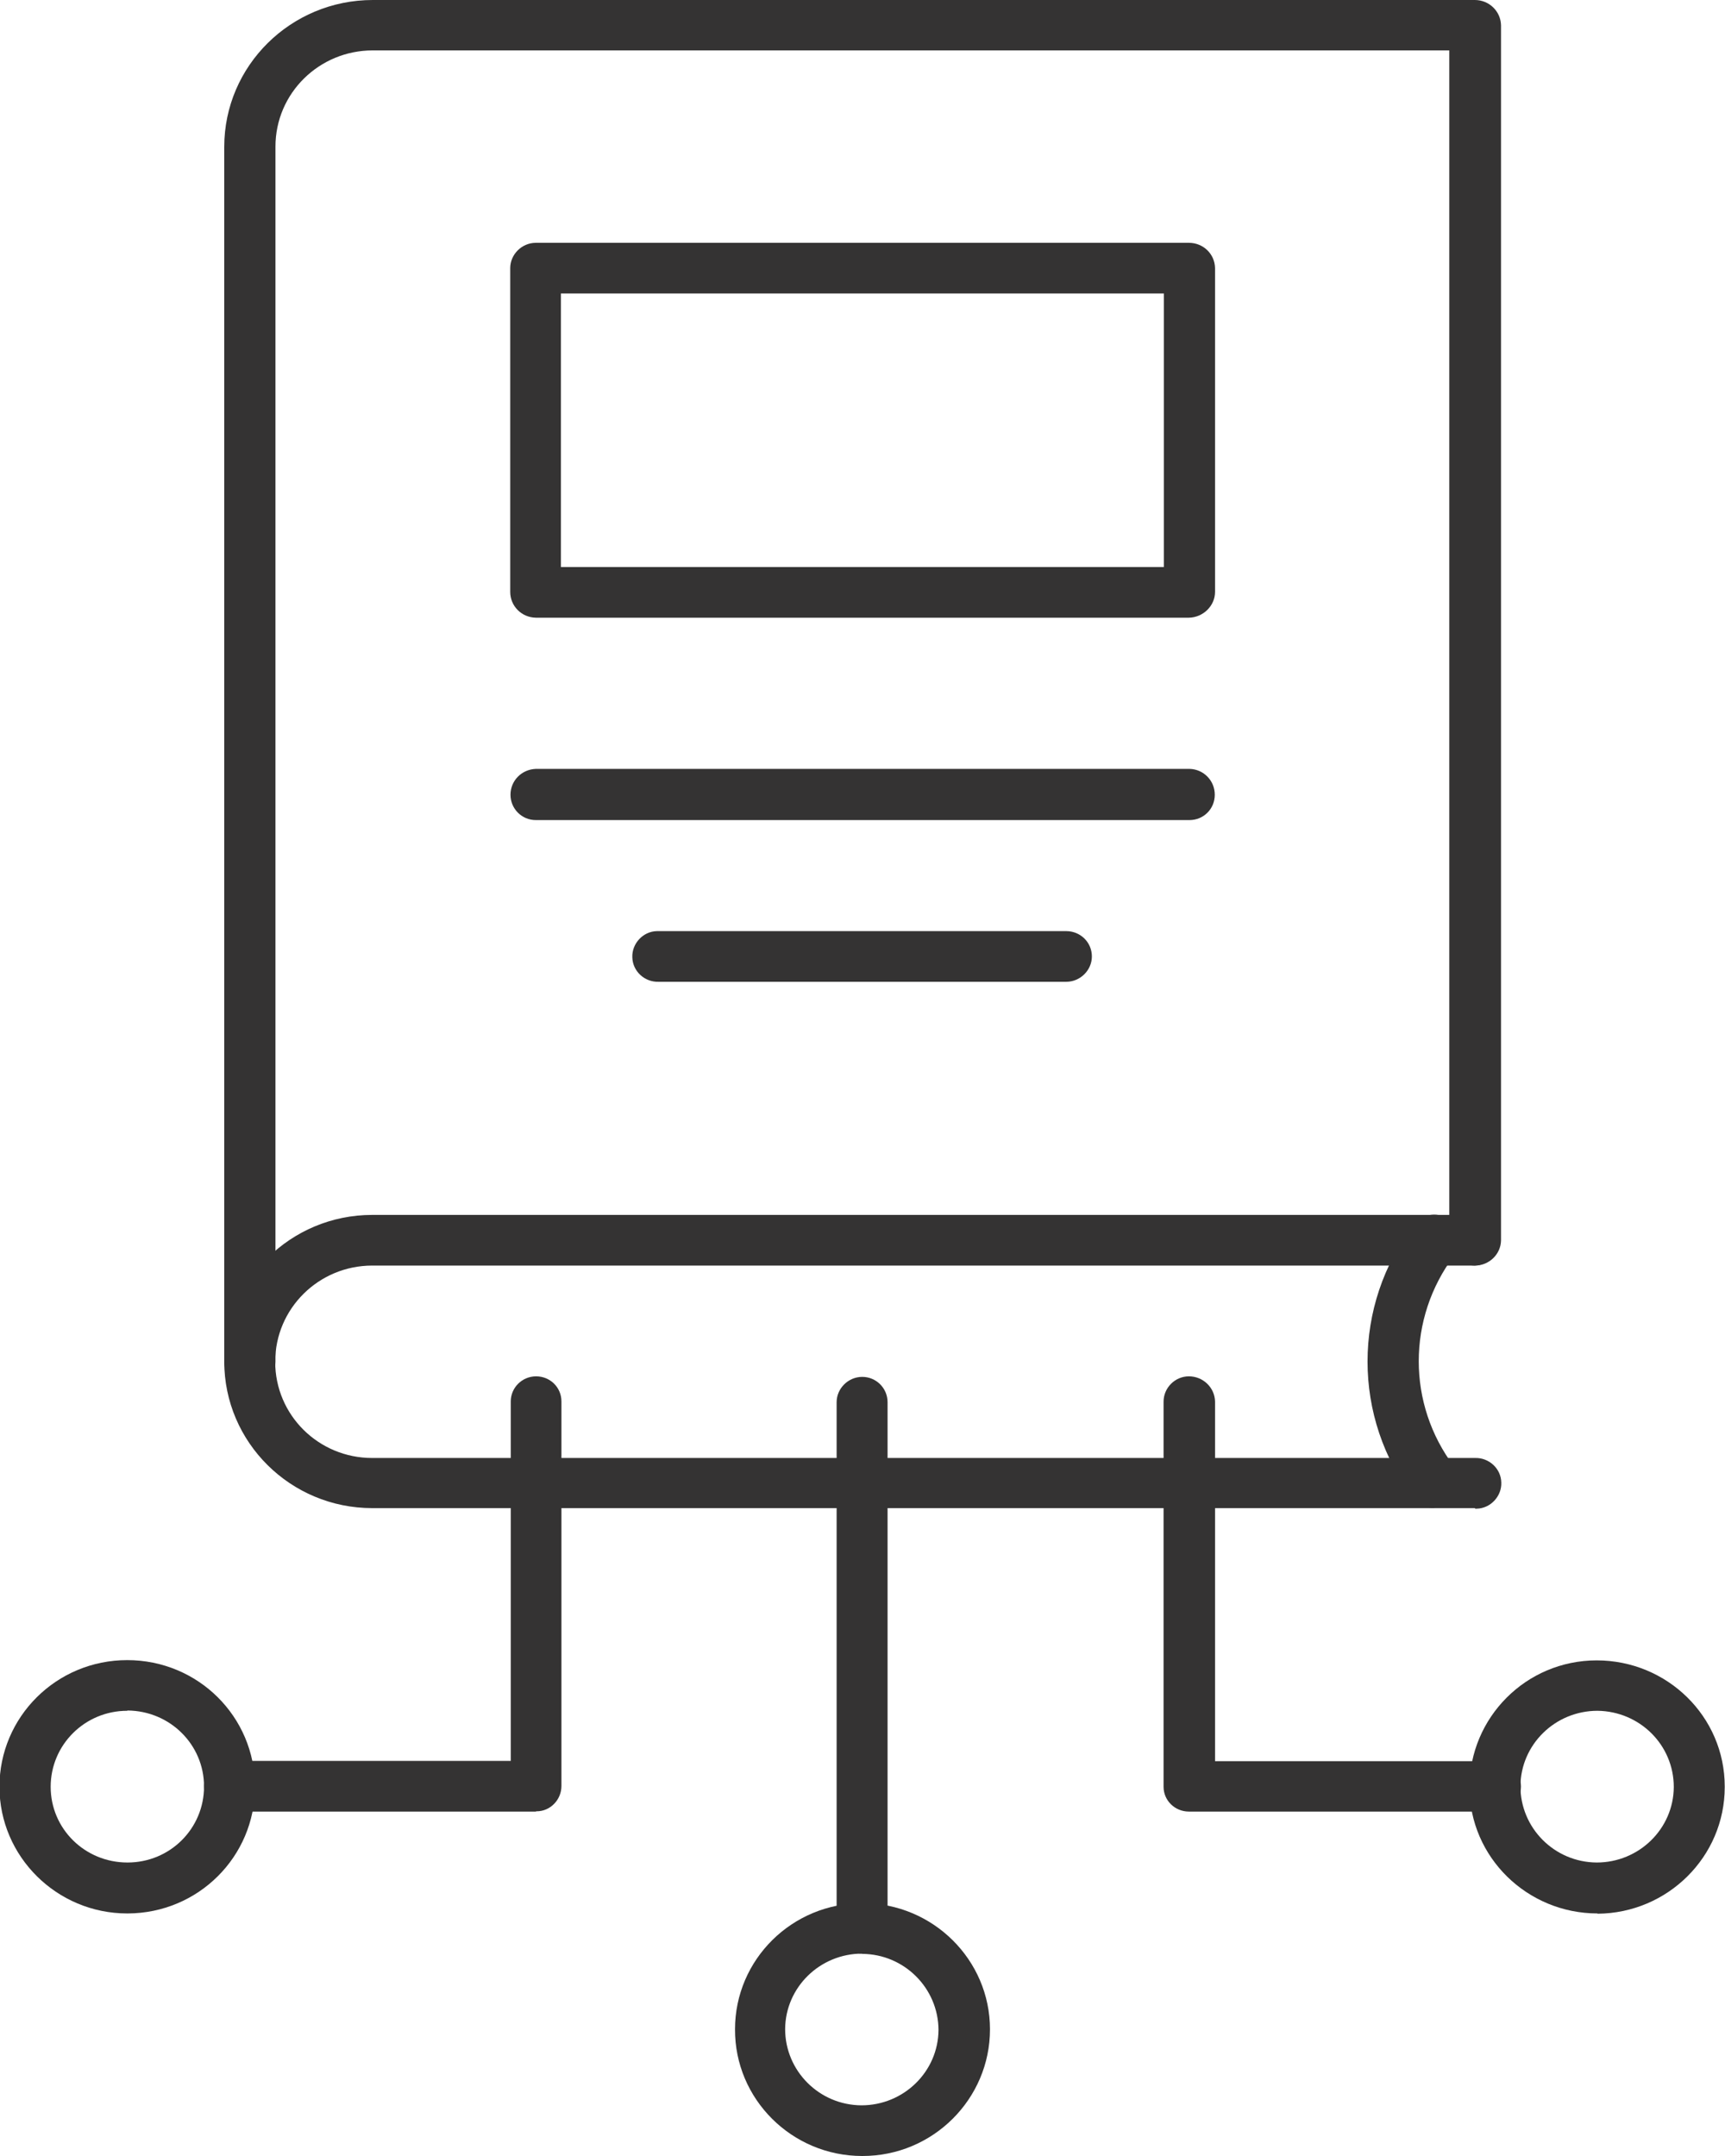 <?xml version="1.0" encoding="UTF-8"?>
<svg id="Layer_2" data-name="Layer 2" xmlns="http://www.w3.org/2000/svg" width="64" height="80" xmlns:xlink="http://www.w3.org/1999/xlink" viewBox="0 0 64 80">
  <defs>
    <style>
      .cls-1 {
        fill: none;
      }

      .cls-2 {
        fill: #343333;
      }

      .cls-3 {
        clip-path: url(#clippath);
      }
    </style>
    <clipPath id="clippath">
      <rect class="cls-1" width="64" height="80"/>
    </clipPath>
  </defs>
  <g id="Layer_1-2" data-name="Layer 1">
    <g id="Group_9691" data-name="Group 9691">
      <g class="cls-3">
        <g id="Group_9690" data-name="Group 9690">
          <path id="Path_4535" data-name="Path 4535" class="cls-2" d="M9.27,51.47c-.52,0-.95-.42-.95-.94V5.45c0-3.01,2.47-5.45,5.51-5.45h40.89c.53,0,.96.42.97.94v45.09c-.01.51-.44.93-.97.93s-.95-.41-.95-.93V1.87H13.83c-1.99,0-3.61,1.59-3.61,3.57h0v45.09c0,.51-.43.94-.95.94"/>
          <path id="Path_4536" data-name="Path 4536" class="cls-2" d="M54.72,55.96H13.81c-3.03,0-5.49-2.44-5.49-5.44s2.46-5.44,5.49-5.44h40.91c.52.02.94.45.91.97-.02.49-.42.89-.91.91H13.81c-1.98,0-3.6,1.59-3.6,3.57s1.61,3.57,3.6,3.57h40.91c.52-.02.97.39.98.91.02.51-.4.96-.91.97h-.06"/>
          <path id="Path_4537" data-name="Path 4537" class="cls-2" d="M53.21,55.96c-.28,0-.55-.12-.74-.34-2.31-3.01-2.31-7.19,0-10.2.33-.4.91-.47,1.33-.15h0c.41.32.47.92.15,1.32-1.75,2.33-1.75,5.51,0,7.83.33.4.25,1-.15,1.32-.16.13-.38.2-.59.2"/>
          <path id="Path_4538" data-name="Path 4538" class="cls-2" d="M44.13,30.43h-24.25c-.52,0-.94-.42-.94-.94s.41-.94.94-.96h24.25c.52.01.94.43.94.96s-.42.94-.94.94"/>
          <path id="Path_4539" data-name="Path 4539" class="cls-2" d="M39.57,36.43h-15.13c-.52.02-.97-.39-.98-.91-.02-.51.4-.96.91-.97h15.19c.52,0,.95.41.95.94h0c0,.51-.43.94-.95.94"/>
          <path id="Path_4540" data-name="Path 4540" class="cls-2" d="M31.99,72.49c-.52,0-.95-.42-.95-.94v-19.52c0-.51.43-.94.95-.94s.94.42.94.94v19.52c0,.51-.42.94-.94.94"/>
          <path id="Path_4541" data-name="Path 4541" class="cls-2" d="M31.99,80c-2.61,0-4.73-2.11-4.72-4.7,0-2.59,2.12-4.69,4.74-4.68,2.6,0,4.72,2.1,4.72,4.68s-2.11,4.7-4.73,4.7h-.01M31.99,72.49c-1.57,0-2.85,1.25-2.86,2.8,0,1.55,1.26,2.82,2.83,2.83,1.57,0,2.85-1.25,2.86-2.8h0c-.01-1.55-1.27-2.81-2.83-2.82"/>
          <path id="Path_4542" data-name="Path 4542" class="cls-2" d="M19.88,67.22h-11.36c-.52,0-.95-.41-.95-.94h0c0-.51.43-.94.95-.94h10.43v-13.34c0-.51.42-.93.94-.93s.94.41.94.93v14.27c0,.51-.41.94-.92.94h-.02"/>
          <path id="Path_4543" data-name="Path 4543" class="cls-2" d="M4.72,71c-2.61,0-4.74-2.11-4.74-4.7s2.11-4.7,4.74-4.7,4.74,2.1,4.74,4.7h0c0,2.59-2.1,4.69-4.72,4.7h-.02M4.72,63.48c-1.57,0-2.84,1.26-2.84,2.82s1.27,2.81,2.85,2.81,2.84-1.26,2.84-2.82-1.27-2.81-2.84-2.82h0"/>
          <path id="Path_4544" data-name="Path 4544" class="cls-2" d="M55.47,67.22h-11.36c-.52,0-.94-.41-.94-.92v-14.29c0-.51.42-.94.94-.94s.96.41.97.94v13.34h10.4c.52,0,.95.42.95.94s-.42.94-.95.94h0"/>
          <path id="Path_4545" data-name="Path 4545" class="cls-2" d="M59.27,71c-2.61,0-4.75-2.09-4.75-4.68s2.1-4.71,4.72-4.71,4.75,2.09,4.75,4.68v.02c0,2.58-2.11,4.68-4.72,4.7M59.27,63.48c-1.57,0-2.85,1.25-2.86,2.8,0,1.55,1.26,2.82,2.83,2.83,1.57,0,2.85-1.25,2.86-2.8h0c0-1.56-1.26-2.81-2.83-2.83"/>
          <path id="Path_4546" data-name="Path 4546" class="cls-2" d="M44.11,22.92h-24.23c-.53-.01-.95-.43-.95-.96v-12.01c0-.51.43-.94.95-.94h24.23c.53,0,.96.41.97.94v12.01c0,.52-.44.95-.97.96M20.81,21.04h22.37v-10.15h-22.37s0,10.15,0,10.15Z"/>
        </g>
      </g>
    </g>
  </g>
</svg>